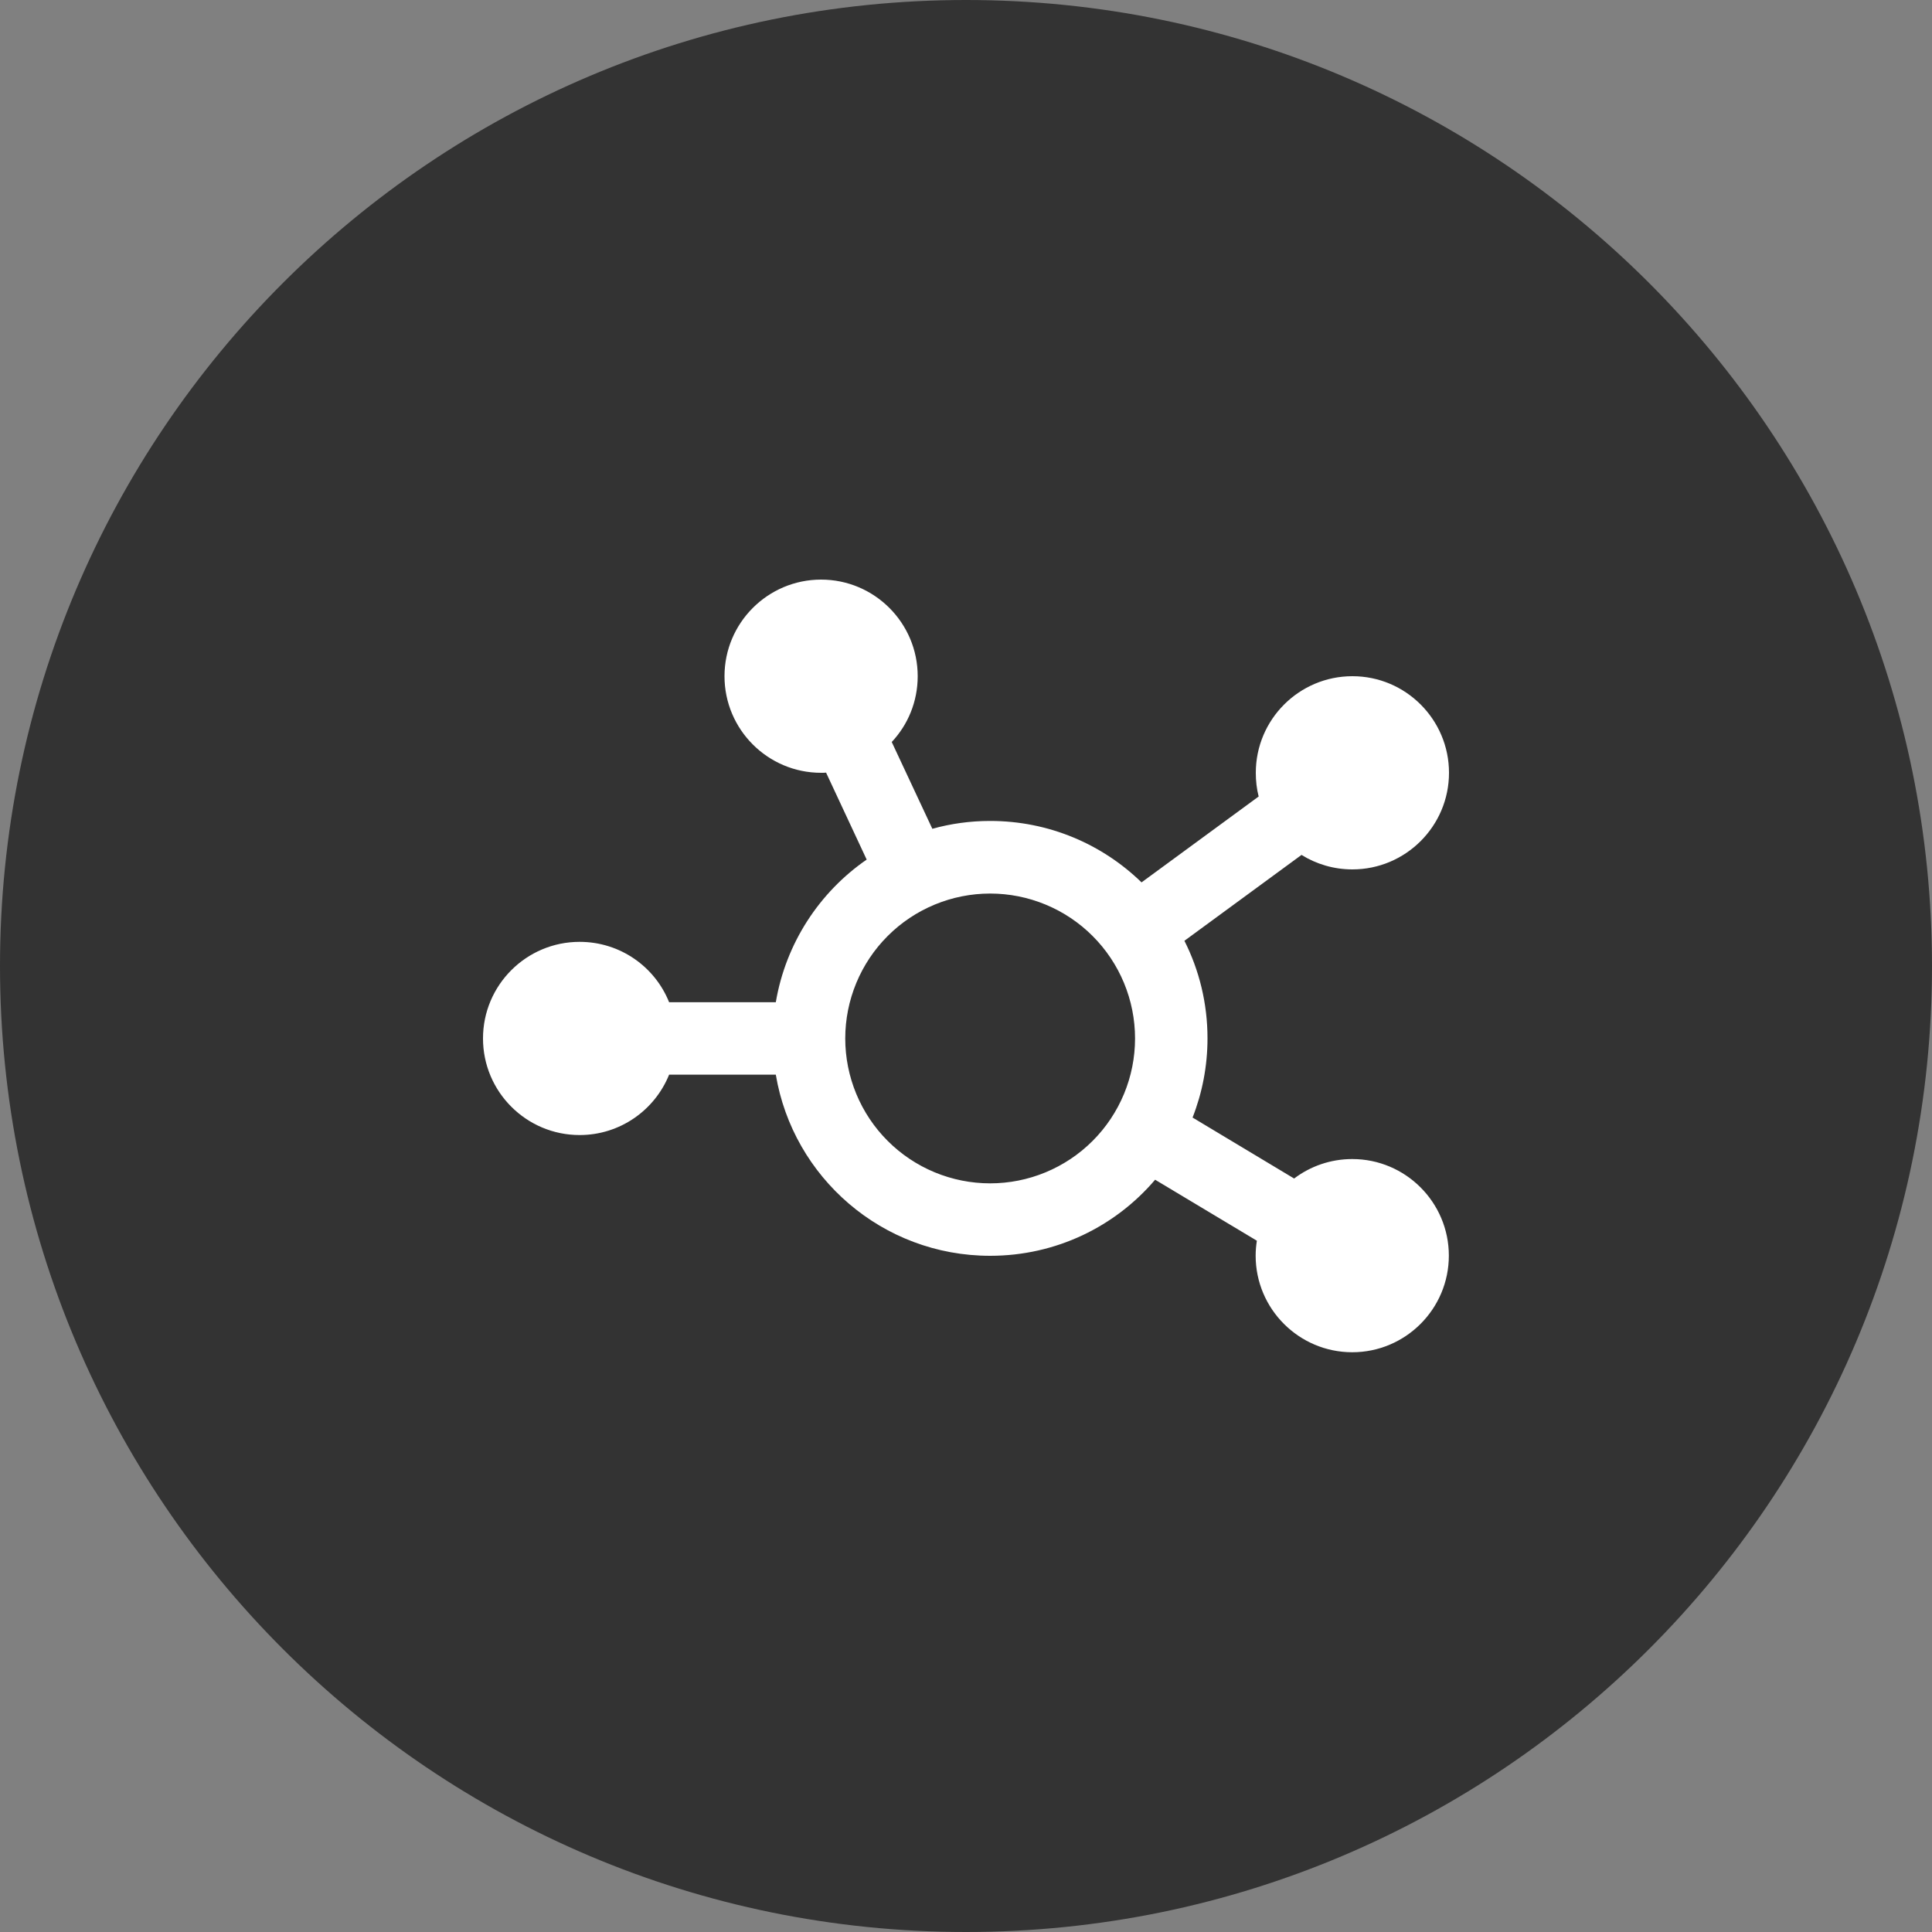 <svg width="100" height="100" viewBox="0 0 100 100" fill="none" xmlns="http://www.w3.org/2000/svg">
<rect x="0" y="0" width="100" height="100" fill="#808080" stroke="none"/>
<path d="M100 50C100 77.614 77.614 100 50 100C22.386 100 0 77.614 0 50C0 22.386 22.386 0 50 0C77.614 0 100 22.386 100 50Z" fill="#333333"/>
<path d="M47.5 35C47.5 36.32 46.992 37.516 46.156 38.406L48.258 42.898C49.211 42.633 50.211 42.492 51.25 42.492C54.297 42.492 57.062 43.703 59.086 45.672L65.148 41.227C65.047 40.836 65 40.422 65 40C65 37.242 67.242 35 70 35C72.758 35 75 37.242 75 40C75 42.758 72.758 45 70 45C69.039 45 68.133 44.727 67.367 44.25L61.305 48.695C62.07 50.211 62.5 51.93 62.5 53.742C62.5 55.188 62.227 56.57 61.727 57.844L66.984 61C67.82 60.367 68.867 59.992 69.992 59.992C72.75 59.992 74.992 62.234 74.992 64.992C74.992 67.75 72.75 69.992 69.992 69.992C67.234 69.992 64.992 67.75 64.992 64.992C64.992 64.727 65.016 64.469 65.055 64.219L59.789 61.062C57.734 63.477 54.672 65 51.25 65C45.672 65 41.047 60.945 40.156 55.625H34.633C33.891 57.461 32.094 58.75 30 58.75C27.242 58.75 25 56.508 25 53.75C25 50.992 27.242 48.75 30 48.75C32.102 48.75 33.898 50.039 34.633 51.875H40.156C40.672 48.82 42.414 46.18 44.859 44.492L42.758 39.992C42.672 40 42.586 40 42.5 40C39.742 40 37.5 37.758 37.5 35C37.5 32.242 39.742 30 42.5 30C45.258 30 47.5 32.242 47.5 35ZM51.25 61.25C52.235 61.25 53.21 61.056 54.12 60.679C55.03 60.302 55.857 59.75 56.553 59.053C57.25 58.357 57.802 57.53 58.179 56.62C58.556 55.71 58.75 54.735 58.75 53.75C58.75 52.765 58.556 51.79 58.179 50.88C57.802 49.97 57.25 49.143 56.553 48.447C55.857 47.75 55.03 47.198 54.12 46.821C53.21 46.444 52.235 46.25 51.25 46.25C50.265 46.25 49.29 46.444 48.38 46.821C47.47 47.198 46.643 47.75 45.947 48.447C45.25 49.143 44.698 49.97 44.321 50.88C43.944 51.79 43.75 52.765 43.75 53.75C43.75 54.735 43.944 55.71 44.321 56.62C44.698 57.53 45.25 58.357 45.947 59.053C46.643 59.75 47.47 60.302 48.38 60.679C49.29 61.056 50.265 61.25 51.25 61.25Z" fill="white"/>
</svg>
